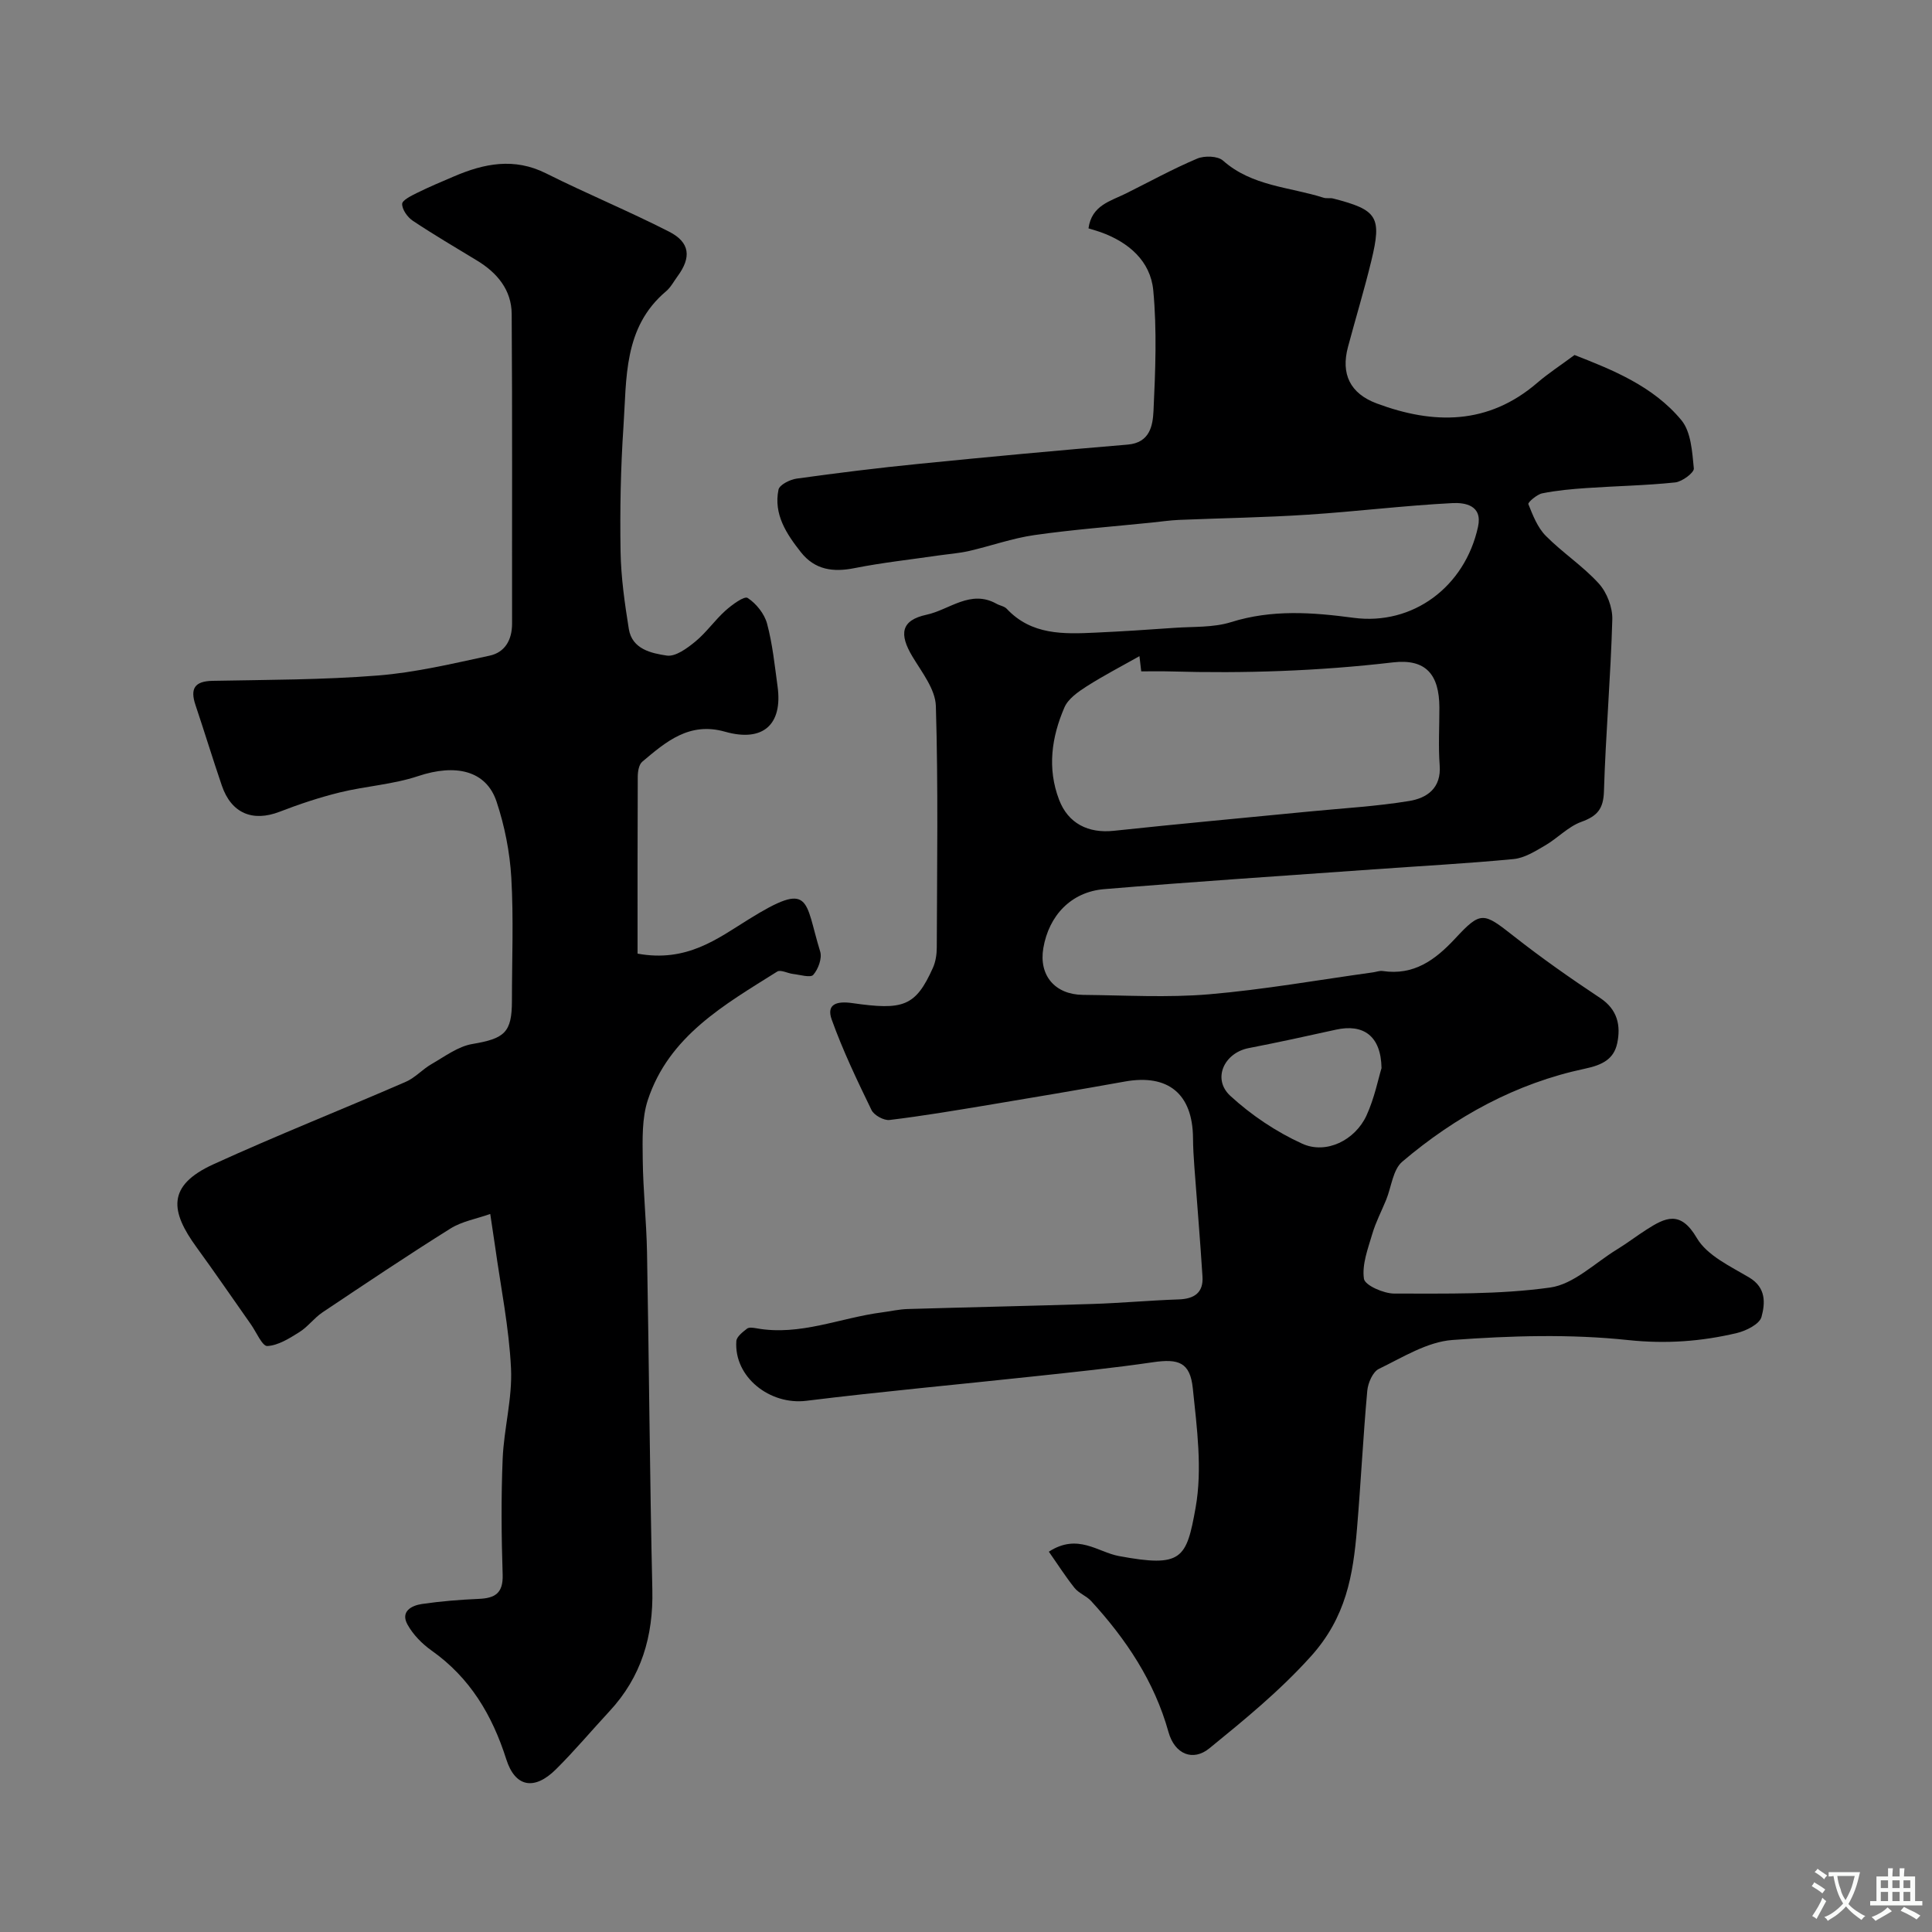 <svg enable-background="new 0 0 400 400" viewBox="0 0 400 400" xmlns="http://www.w3.org/2000/svg"><rect x="0" y="0" width="400" height="400" fill="#808080" stroke="none"/><path d="m217.15 321.26c6-3.88 10.13.09 14.49.9 13.08 2.43 14 .6 15.9-10.03 1.42-7.95.27-16.49-.58-24.68-.56-5.41-2.95-6.18-8.21-5.42-8.25 1.21-16.56 2.06-24.86 2.95-15.65 1.69-31.33 3.11-46.95 5.04-7.55.93-15-4.92-14.49-12.35.06-.93 1.32-1.89 2.22-2.59.42-.33 1.31-.18 1.95-.07 9 1.63 17.31-2.17 25.96-3.29 1.78-.23 3.56-.65 5.34-.7 12.77-.38 25.54-.64 38.3-1.05 5.94-.19 11.87-.74 17.81-.94 3.25-.11 5.15-1.4 4.93-4.75-.48-7.58-1.12-15.14-1.68-22.71-.14-1.98-.27-3.97-.28-5.95-.07-9.14-5.14-13.31-14.11-11.7-9.46 1.7-18.94 3.3-28.42 4.88-6.75 1.12-13.51 2.26-20.3 3.08-1.18.14-3.21-.98-3.73-2.05-2.98-6.14-5.94-12.32-8.24-18.73-1.17-3.25 1.09-3.87 4.25-3.42 10.53 1.51 13.09.74 16.69-7.28.58-1.28.81-2.83.81-4.25.05-16.67.31-33.34-.19-49.99-.11-3.46-2.89-6.97-4.84-10.21-2.83-4.71-2.37-7.54 2.92-8.68 4.73-1.02 9.09-5.28 14.47-2.27.69.39 1.63.51 2.13 1.05 5.12 5.46 11.75 5.24 18.38 4.93 5.44-.25 10.87-.6 16.3-.99 3.93-.28 8.06-.03 11.74-1.18 8.47-2.66 16.84-2.04 25.38-.9 12.26 1.63 23.06-6.41 25.77-18.85.98-4.49-2.77-5.02-5.27-4.9-10.01.51-19.97 1.75-29.98 2.4-8.87.58-17.77.71-26.66 1.08-1.88.08-3.74.36-5.61.55-8.11.83-16.25 1.44-24.31 2.59-4.58.65-9.03 2.26-13.57 3.3-2.05.47-4.18.62-6.28.92-5.8.85-11.65 1.48-17.39 2.62-4.45.89-8.22.38-11.13-3.3-2.99-3.79-5.68-7.85-4.63-12.95.21-1 2.38-2.09 3.76-2.28 8.43-1.17 16.89-2.22 25.36-3.06 14.38-1.44 28.77-2.78 43.17-3.98 4.63-.39 5.2-3.97 5.35-6.98.39-8.31.73-16.72-.05-24.97-.58-6.08-5.13-9.98-10.94-12.05-.74-.26-1.5-.47-2.47-.77.65-4.78 4.55-5.63 7.75-7.22 4.9-2.44 9.71-5.09 14.75-7.22 1.51-.64 4.26-.56 5.35.41 6.01 5.33 13.79 5.44 20.83 7.69.62.2 1.35-.01 1.98.16 9.17 2.36 10.11 3.77 7.9 12.89-1.45 5.99-3.25 11.9-4.84 17.86-1.49 5.57.43 9.62 5.96 11.68 11.77 4.39 23.07 4.47 33.23-4.27 2.28-1.96 4.82-3.61 7.72-5.76 7.76 3.04 16.24 6.39 22.12 13.49 2.01 2.43 2.24 6.56 2.58 9.99.09.87-2.42 2.75-3.86 2.9-6.07.64-12.19.74-18.28 1.16-3.1.21-6.21.49-9.25 1.1-1.12.23-3.01 1.89-2.87 2.23.92 2.31 1.9 4.84 3.6 6.56 3.46 3.5 7.7 6.26 10.99 9.89 1.68 1.85 2.86 4.94 2.79 7.43-.33 11.87-1.37 23.72-1.73 35.59-.11 3.66-1.4 5.13-4.69 6.32-2.73.99-4.91 3.39-7.5 4.89-2.04 1.19-4.27 2.6-6.52 2.81-9.68.93-19.39 1.44-29.09 2.14-18.57 1.33-37.14 2.54-55.69 4.09-6.84.57-11.43 5.47-12.58 12.2-.96 5.61 2.36 9.63 8.22 9.69 8.7.08 17.44.61 26.08-.12 11.38-.97 22.67-2.98 34-4.55.65-.09 1.33-.37 1.95-.27 6.46.96 10.87-2.27 15.02-6.73 5.33-5.75 5.85-5.42 12.09-.52 5.77 4.54 11.8 8.77 17.92 12.83 3.63 2.4 4.3 5.74 3.54 9.36-.69 3.27-3.03 4.51-6.69 5.28-14.23 3.01-26.78 9.88-37.81 19.25-1.95 1.65-2.25 5.23-3.34 7.9-.96 2.35-2.16 4.63-2.87 7.05-.9 3.06-2.17 6.34-1.73 9.3.2 1.35 4.09 3.07 6.3 3.06 10.77-.01 21.64.23 32.25-1.25 4.88-.68 9.25-5.08 13.81-7.87 2.08-1.27 4.03-2.77 6.09-4.09 3.96-2.54 7.07-4.1 10.47 1.71 2.12 3.62 6.93 5.85 10.84 8.17 3.57 2.12 3.3 5.39 2.55 8.16-.4 1.5-3.19 2.89-5.14 3.35-7.36 1.74-14.64 2.27-22.44 1.45-12.02-1.28-24.32-.91-36.42-.02-5.21.38-10.29 3.6-15.21 5.98-1.27.61-2.26 2.91-2.41 4.52-.86 9.51-1.33 19.06-2.13 28.58-.81 9.62-2.23 18.32-9.58 26.46-6.48 7.18-13.67 13.04-20.98 19-3.38 2.76-7.18 1.26-8.47-3.38-2.93-10.5-8.77-19.21-16.01-27.11-.97-1.06-2.55-1.61-3.44-2.72-1.89-2.37-3.54-4.97-5.32-7.5zm18.76-185.41c-3.57 2.02-7.36 3.98-10.94 6.26-1.77 1.13-3.83 2.57-4.6 4.37-2.65 6.15-3.59 12.6-1.09 19.12 1.87 4.89 6.03 6.97 11.31 6.41 13.54-1.45 27.1-2.68 40.65-4.01 6.86-.67 13.77-1.05 20.56-2.17 3.61-.6 6.63-2.63 6.27-7.37-.3-3.98-.05-7.99-.06-11.99-.03-6.81-2.79-10.13-9.62-9.33-15.37 1.8-30.74 2.31-46.17 1.87-1.97-.06-3.93-.01-5.94-.01-.2-1.63-.34-2.87-.37-3.15zm50.12 85.29c-.11-6.79-3.87-9.19-9.43-7.96-6.01 1.33-12.04 2.65-18.08 3.82-5.09.99-7.59 6.39-3.8 9.88 4.35 4 9.51 7.46 14.89 9.91 4.97 2.26 10.95-.72 13.31-5.84 1.66-3.63 2.45-7.66 3.11-9.81z" fill="#000001"/><path d="m132 197.44c10.18 1.86 16.53-3.08 22.92-7.05 13.19-8.2 11.58-4.11 14.89 6.62.43 1.39-.4 3.64-1.43 4.82-.57.66-2.74-.02-4.18-.18-1.12-.13-2.57-.94-3.28-.5-10.93 6.86-22.43 13.34-26.8 26.61-1.24 3.78-1.09 8.13-1.05 12.21.07 6.46.77 12.9.89 19.36.42 23.26.57 46.53 1.1 69.79.22 9.64-2.27 18.07-8.88 25.18-3.71 4-7.22 8.19-11.09 12.03-4.43 4.39-8.42 3.74-10.27-2.09-2.92-9.17-7.51-16.89-15.48-22.52-1.96-1.39-3.82-3.29-4.97-5.37-1.49-2.69.78-3.93 2.98-4.26 3.9-.57 7.85-.89 11.78-1.06 3.35-.14 5.06-1.17 4.94-4.99-.26-7.99-.33-16.01 0-23.99.26-6.27 2.03-12.55 1.73-18.75-.41-8.46-2.13-16.85-3.3-25.27-.25-1.78-.53-3.56-1-6.69-2.86 1.01-5.85 1.52-8.23 3.01-8.95 5.6-17.72 11.49-26.5 17.36-1.73 1.16-3.03 2.99-4.79 4.09-2.06 1.29-4.37 2.76-6.63 2.88-1.05.06-2.27-2.88-3.4-4.48-3.75-5.32-7.43-10.71-11.26-15.97-5.39-7.41-6.23-12.73 3.48-17.17 13.14-6 26.59-11.32 39.84-17.08 1.94-.84 3.46-2.6 5.33-3.67 2.74-1.57 5.48-3.66 8.45-4.16 6.67-1.13 8.2-2.35 8.2-8.96 0-8.5.36-17.02-.13-25.49-.31-5.3-1.38-10.71-3.06-15.75-2.16-6.46-8.5-7.85-16.25-5.26-5.19 1.73-10.84 2.06-16.19 3.37-4.23 1.04-8.4 2.43-12.46 4-5.59 2.16-10.01.33-11.97-5.41-1.89-5.53-3.59-11.12-5.45-16.66-1.14-3.38-.24-4.96 3.53-5.03 11.43-.22 22.89-.2 34.28-1.11 7.75-.62 15.43-2.46 23.07-4.1 3.21-.69 4.67-3.29 4.66-6.68-.03-21.35.07-42.71-.08-64.06-.03-4.96-2.98-8.52-7.17-11.06-4.46-2.71-8.96-5.35-13.3-8.24-1.09-.73-2.21-2.29-2.21-3.48 0-.78 1.91-1.71 3.1-2.3 2.48-1.23 5.04-2.3 7.59-3.39 6.28-2.7 12.5-3.96 19.12-.64 8.4 4.21 17.11 7.8 25.47 12.07 4.33 2.21 4.63 5.31 1.74 9.23-.77 1.05-1.4 2.28-2.37 3.1-8.89 7.49-8.15 18.05-8.83 28.04-.58 8.59-.74 17.23-.6 25.84.09 5.36.86 10.73 1.71 16.04.68 4.2 4.67 5.03 7.86 5.51 1.81.27 4.22-1.51 5.92-2.91 2.29-1.88 4.02-4.42 6.23-6.4 1.35-1.21 3.89-3.08 4.59-2.62 1.78 1.16 3.47 3.27 4.02 5.31 1.14 4.23 1.58 8.66 2.18 13.03 1.08 7.89-3.02 11.58-10.89 9.35-7.39-2.09-12.21 2.07-17.12 6.21-.71.59-.94 2.06-.94 3.13-.06 12.2-.04 24.42-.04 36.61z" fill="#000001"/><g fill="#fafbfa"><path d="m377.9 391.2c-.2.3-.4.5-.6.8-.7-.6-1.4-1-2.2-1.5.2-.3.4-.5.5-.8.6.4 1.4.8 2.3 1.5zm-1.8 6.1c-.2-.2-.5-.4-.9-.6.4-.6.8-1.2 1.2-1.9s.7-1.3.9-1.9c.3.3.5.5.8.7-.7 1.3-1.4 2.6-2 3.7zm2.2-9c-.3.3-.5.5-.6.8-.6-.6-1.3-1.1-2-1.5.3-.3.5-.5.6-.7.6.5 1.3.9 2 1.4zm.3.2v-.9h2 4.5c-.3 1.3-.6 2.5-1 3.6s-.9 2.1-1.4 3c.4.5 1 1 1.6 1.4s1.2.8 1.9 1.1c-.3.2-.5.4-.8.8-.4-.3-1-.7-1.6-1.2s-1.2-1.1-1.6-1.6c-.5.6-1.1 1.1-1.7 1.6s-1.4.9-2.1 1.4c-.1-.3-.3-.5-.7-.8.6-.2 1.2-.5 1.9-1s1.4-1.1 2-1.8c-.5-.8-.9-1.6-1.2-2.5s-.6-2-.8-3.2c-.4.1-.7.1-1 .1zm2.5 2.7c.2 1 .7 1.7 1 2.2.3-.5.6-1.1 1-2s.6-1.9.9-3h-3.2-.4c.1.9.3 1.8.7 2.8z"/><path d="m396.5 388.5v1.5 3.6h1.5v.9c-.4 0-1 0-1.7 0h-7.9c-.5 0-.9 0-1.2 0v-.9h1.3v-3.5c0-.7 0-1.2 0-1.6h2.4c0-.8 0-1.4 0-1.7h1c0 .3-.1.8-.1 1.7h1.5c0-.8 0-1.4 0-1.7h1c0 .3-.1.9-.1 1.7zm-8.2 9.2c-.2-.3-.5-.5-.8-.8.8-.3 1.4-.6 1.9-.9s1-.7 1.4-1.1c.3.3.6.5.9.8-1.6 1-2.8 1.6-3.4 2zm2.6-6.8v-1.6h-1.5v1.6zm0 2.7v-1.9h-1.5v1.9zm2.4-2.7v-1.6h-1.5v1.6zm0 2.7v-1.9h-1.5v1.9zm.2 2 .7-.8c.4.2.9.5 1.6.8s1.3.7 1.8 1c-.3.3-.5.5-.8.8-.4-.3-1.5-1-3.3-1.8zm2-4.7v-1.6h-1.4v1.6zm0 2.7v-1.9h-1.4v1.9z"/></g></svg>